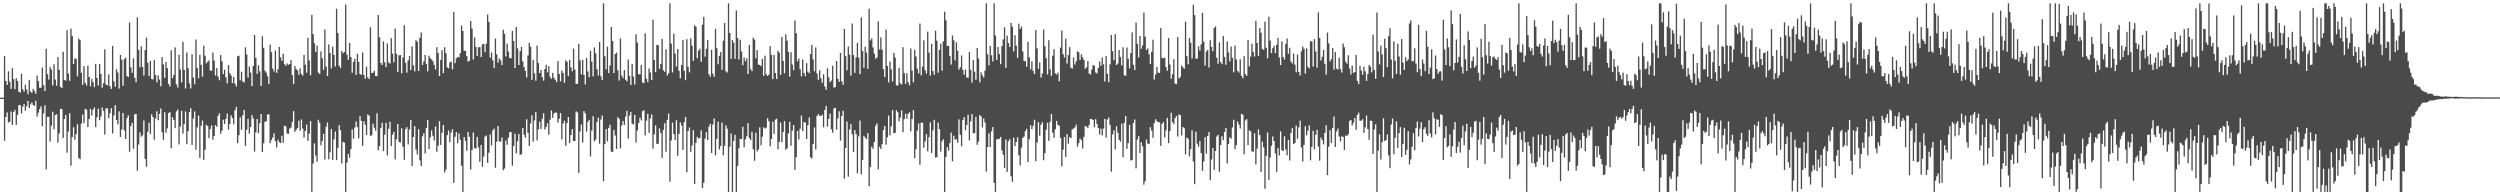 <?xml version="1.0" encoding="UTF-8"?>
<svg xmlns="http://www.w3.org/2000/svg" width="1920" height="150">
  <path d="M0 75.000h1v1.000H0zM1 75.000h1v1.000H1zM2 75.000h1v1.000H2zM3 43.118h1v64.972H3zM4 62.173h1v27.692H4zM5 65.234h1v21.064H5zM6 54.723h1v39.362H6zM7 62.761h1v30.712H7zM8 68.255h1v17.356H8zM9 52.394h1v43.593H9zM10 60.774h1v25.367H10zM11 68.510h1v15.859H11zM12 60.002h1v35.907H12zM13 62.268h1v25.968H13zM14 70.337h1v10.503H14zM15 71.046h1v9.617H15zM16 56.639h1v30.539H16zM17 68.560h1v13.413H17zM18 70.459h1v9.475H18zM19 65.038h1v20.003H19zM20 68.719h1v12.873H20zM21 72.285h1v5.270H21zM22 61.328h1v21.729H22zM23 70.276h1v9.888H23zM24 71.338h1v7.294H24zM25 68.208h1v12.388H25zM26 70.016h1v11.361H26zM27 72.015h1v5.372H27zM28 58.085h1v31.469H28zM29 62.238h1v24.360H29zM30 67.376h1v16.383H30zM31 67.389h1v14.317H31zM32 51.905h1v45.013H32zM33 65.378h1v21.774H33zM34 69.917h1v10.973H34zM35 37.464h1v92.698H35zM36 56.979h1v32.731H36zM37 61.113h1v28.574H37zM38 51.493h1v57.251H38zM39 53.397h1v43.068H39zM40 65.520h1v20.281H40zM41 49.353h1v50.035H41zM42 61.130h1v27.151H42zM43 65.847h1v21.924H43zM44 43.860h1v65.696H44zM45 53.664h1v48.738H45zM46 66.730h1v16.881H46zM47 67.700h1v16.071H47zM48 39.730h1v66.218H48zM49 61.319h1v30.054H49zM50 61.969h1v26.324H50zM51 23.176h1v94.071H51zM52 56.503h1v44.517H52zM53 61.993h1v24.957H53zM54 21.966h1v105.271H54zM55 27.545h1v77.673H55zM56 49.127h1v48.604H56zM57 44.863h1v62.403H57zM58 45.378h1v57.612H58zM59 58.637h1v36.780H59zM60 29.575h1v91.780H60zM61 30.862h1v91.473H61zM62 55.952h1v39.037H62zM63 65.125h1v22.794H63zM64 50.768h1v43.773H64zM65 63.577h1v20.030H65zM66 65.681h1v18.580H66zM67 50.483h1v47.149H67zM68 59.138h1v32.229H68zM69 66.296h1v17.346H69zM70 60.570h1v28.163H70zM71 63.094h1v21.170H71zM72 66.938h1v15.582H72zM73 49.064h1v48.560H73zM74 59.915h1v30.227H74zM75 65.694h1v17.759H75zM76 49.214h1v43.025H76zM77 56.809h1v32.597H77zM78 67.313h1v15.250H78zM79 63.899h1v21.208H79zM80 37.850h1v65.584H80zM81 64.959h1v18.205H81zM82 65.574h1v17.695H82zM83 57.200h1v33.548H83zM84 66.177h1v20.820H84zM85 68.301h1v14.734H85zM86 35.215h1v67.331H86zM87 62.389h1v26.230H87zM88 66.599h1v14.121H88zM89 53.125h1v38.973H89zM90 55.709h1v39.820H90zM91 68.062h1v17.512H91zM92 42.194h1v62.949H92zM93 45.820h1v53.622H93zM94 65.900h1v20.829H94zM95 45.421h1v54.790H95zM96 44.327h1v62.367H96zM97 58.440h1v32.362H97zM98 59.204h1v29.374H98zM99 17.242h1v99.365H99zM100 51.676h1v45.098H100zM101 55.924h1v38.411H101zM102 44.810h1v69.446H102zM103 59.743h1v28.013H103zM104 63.141h1v24.379H104zM105 13.283h1v117.848H105zM106 38.374h1v72.675H106zM107 51.679h1v49.948H107zM108 35.533h1v69.439H108zM109 51.382h1v52.581H109zM110 57.974h1v34.523H110zM111 38.511h1v83.507H111zM112 28.895h1v99.219H112zM113 48.256h1v52.913H113zM114 58.484h1v35.764H114zM115 46.763h1v56.142H115zM116 60.616h1v27.199H116zM117 61.050h1v28.846H117zM118 46.251h1v61.017H118zM119 57.613h1v33.437H119zM120 63.217h1v22.251H120zM121 57.975h1v34.389H121zM122 61.069h1v26.489H122zM123 66.246h1v17.111H123zM124 43.887h1v57.712H124zM125 49.473h1v57.959H125zM126 59.773h1v26.461H126zM127 47.573h1v54.357H127zM128 52.334h1v46.238H128zM129 64.481h1v22.379H129zM130 66.463h1v19.669H130zM131 38.729h1v75.115H131zM132 60.048h1v29.990H132zM133 57.575h1v34.516H133zM134 36.417h1v62.028H134zM135 64.754h1v20.774H135zM136 67.206h1v16.980H136zM137 42.080h1v68.815H137zM138 53.463h1v43.709H138zM139 63.262h1v21.849H139zM140 32.148h1v70.482H140zM141 53.739h1v41.529H141zM142 67.966h1v17.579H142zM143 40.281h1v70.429H143zM144 52.416h1v48.277H144zM145 64.060h1v22.095H145zM146 67.875h1v15.244H146zM147 41.684h1v69.631H147zM148 59.569h1v31.448H148zM149 64.717h1v20.852H149zM150 30.362h1v84.619H150zM151 52.166h1v45.693H151zM152 60.170h1v28.589H152zM153 42.100h1v79.151H153zM154 49.800h1v46.743H154zM155 58.831h1v33.719H155zM156 35.056h1v87.706H156zM157 42.733h1v72.244H157zM158 48.761h1v47.058H158zM159 47.406h1v49.374H159zM160 46.400h1v59.716H160zM161 54.102h1v45.020H161zM162 54.297h1v41.994H162zM163 40.377h1v66.944H163zM164 46.484h1v58.001H164zM165 58.013h1v38.062H165zM166 52.325h1v45.099H166zM167 58.801h1v30.164H167zM168 61.649h1v25.336H168zM169 42.277h1v60.500H169zM170 47.131h1v53.161H170zM171 56.934h1v35.013H171zM172 53.511h1v41.839H172zM173 59.350h1v31.993H173zM174 64.074h1v23.118H174zM175 49.988h1v49.580H175zM176 56.091h1v39.216H176zM177 57.956h1v30.593H177zM178 63.782h1v26.918H178zM179 59.009h1v36.468H179zM180 64.324h1v20.339H180zM181 66.385h1v15.765H181zM182 43.261h1v66.707H182zM183 42.775h1v61.129H183zM184 61.678h1v28.464H184zM185 55.083h1v44.598H185zM186 62.636h1v25.902H186zM187 63.337h1v21.033H187zM188 36.353h1v75.677H188zM189 41.770h1v57.917H189zM190 59.618h1v31.621H190zM191 51.126h1v51.436H191zM192 55.659h1v41.873H192zM193 66.137h1v22.193H193zM194 50.672h1v40.199H194zM195 26.781h1v89.650H195zM196 44.344h1v57.385H196zM197 56.774h1v34.630H197zM198 50.191h1v52.181H198zM199 54.839h1v39.822H199zM200 66.070h1v21.497H200zM201 27.799h1v88.951H201zM202 36.647h1v73.433H202zM203 54.331h1v39.236H203zM204 55.744h1v37.353H204zM205 58.607h1v29.345H205zM206 64.554h1v23.156H206zM207 34.231h1v75.770H207zM208 40.113h1v67.455H208zM209 52.700h1v52.861H209zM210 55.012h1v47.386H210zM211 38.811h1v69.731H211zM212 55.896h1v57.291H212zM213 53.221h1v54.094H213zM214 36.000h1v73.187H214zM215 44.022h1v65.928H215zM216 46.715h1v57.532H216zM217 41.387h1v68.227H217zM218 49.302h1v47.218H218zM219 50.570h1v46.462H219zM220 48.696h1v53.798H220zM221 49.776h1v53.010H221zM222 49.217h1v49.525H222zM223 46.127h1v51.886H223zM224 57.770h1v35.854H224zM225 64.427h1v20.989H225zM226 50.750h1v50.519H226zM227 53.080h1v46.680H227zM228 54.050h1v44.229H228zM229 57.475h1v35.251H229zM230 52.458h1v47.854H230zM231 56.846h1v34.948H231zM232 58.162h1v40.592H232zM233 42.176h1v63.443H233zM234 49.700h1v50.817H234zM235 55.880h1v39.828H235zM236 29.044h1v79.209H236zM237 46.425h1v56.257H237zM238 57.786h1v35.176H238zM239 11.483h1v135.938H239zM240 26.217h1v99.379H240zM241 33.162h1v76.895H241zM242 39.960h1v79.417H242zM243 34.985h1v89.248H243zM244 55.742h1v36.279H244zM245 56.774h1v37.432H245zM246 39.456h1v72.139H246zM247 44.757h1v63.464H247zM248 53.605h1v49.167H248zM249 22.623h1v99.949H249zM250 51.171h1v46.156H250zM251 58.377h1v35.663H251zM252 34.145h1v88.201H252zM253 40.749h1v76.246H253zM254 52.591h1v46.427H254zM255 35.840h1v86.939H255zM256 42.137h1v64.931H256zM257 51.059h1v49.951H257zM258 6.708h1v116.294H258zM259 25.300h1v88.267H259zM260 50.443h1v45.654H260zM261 52.272h1v47.796H261zM262 39.134h1v86.473H262zM263 40.925h1v68.030H263zM264 39.944h1v69.634H264zM265 3.468h1v143.953H265zM266 41.930h1v82.904H266zM267 45.938h1v72.211H267zM268 33.025h1v88.043H268zM269 43.808h1v70.742H269zM270 55.847h1v43.537H270zM271 47.605h1v58.880H271zM272 45.204h1v52.728H272zM273 57.497h1v35.858H273zM274 41.283h1v56.351H274zM275 47.623h1v58.608H275zM276 56.924h1v32.282H276zM277 57.398h1v35.416H277zM278 40.214h1v71.755H278zM279 57.582h1v35.435H279zM280 60.460h1v35.326H280zM281 51.220h1v52.465H281zM282 59.465h1v28.405H282zM283 60.706h1v28.177H283zM284 20.918h1v83.304H284zM285 56.056h1v47.932H285zM286 55.788h1v39.140H286zM287 54.342h1v43.763H287zM288 58.384h1v41.972H288zM289 58.507h1v28.549H289zM290 11.501h1v103.903H290zM291 28.576h1v83.696H291zM292 48.350h1v49.897H292zM293 49.908h1v44.418H293zM294 31.813h1v84.281H294zM295 47.767h1v55.685H295zM296 51.515h1v42.847H296zM297 33.343h1v86.024H297zM298 47.956h1v50.910H298zM299 48.815h1v44.670H299zM300 29.359h1v82.791H300zM301 41.193h1v62.266H301zM302 47.845h1v53.481H302zM303 21.865h1v100.613H303zM304 41.308h1v65.690H304zM305 55.399h1v39.838H305zM306 42.510h1v66.503H306zM307 42.275h1v67.130H307zM308 56.324h1v42.176H308zM309 44.157h1v68.560H309zM310 19.411h1v103.295H310zM311 48.181h1v50.921H311zM312 55.756h1v41.947H312zM313 46.374h1v64.527H313zM314 42.895h1v56.560H314zM315 53.810h1v38.336H315zM316 35.561h1v91.931H316zM317 50.213h1v55.022H317zM318 54.849h1v41.955H318zM319 30.874h1v83.946H319zM320 32.048h1v86.556H320zM321 54.520h1v44.667H321zM322 28.988h1v94.175H322zM323 25.004h1v102.509H323zM324 49.882h1v54.841H324zM325 47.243h1v55.058H325zM326 42.237h1v75.626H326zM327 49.190h1v48.991H327zM328 54.778h1v37.284H328zM329 42.774h1v71.690H329zM330 44.742h1v60.718H330zM331 45.647h1v54.440H331zM332 47.053h1v57.224H332zM333 49.872h1v58.062H333zM334 53.348h1v43.739H334zM335 36.248h1v80.285H335zM336 40.631h1v71.298H336zM337 58.404h1v34.609H337zM338 45.989h1v65.314H338zM339 38.537h1v63.436H339zM340 56.153h1v39.827H340zM341 36.267h1v96.133H341zM342 40.842h1v89.425H342zM343 51.775h1v52.028H343zM344 52.428h1v47.766H344zM345 47.914h1v61.418H345zM346 47.298h1v54.509H346zM347 53.255h1v45.948H347zM348 9.099h1v131.319H348zM349 48.552h1v56.477H349zM350 44.792h1v56.612H350zM351 43.703h1v66.362H351zM352 44.074h1v58.374H352zM353 40.839h1v66.491H353zM354 19.722h1v107.493H354zM355 23.796h1v123.625H355zM356 39.026h1v66.263H356zM357 39.091h1v69.053H357zM358 43.128h1v72.645H358zM359 47.323h1v53.967H359zM360 46.709h1v58.278H360zM361 16.105h1v114.076H361zM362 21.943h1v93.305H362zM363 45.713h1v56.030H363zM364 28.766h1v84.961H364zM365 36.042h1v78.019H365zM366 42.966h1v62.150H366zM367 36.362h1v76.885H367zM368 36.173h1v88.077H368zM369 43.845h1v67.480H369zM370 34.172h1v93.885H370zM371 33.709h1v86.584H371zM372 40.133h1v64.765H372zM373 33.481h1v70.528H373zM374 11.126h1v113.949H374zM375 16.841h1v100.442H375zM376 44.247h1v58.972H376zM377 40.270h1v71.448H377zM378 46.349h1v53.849H378zM379 52.305h1v46.402H379zM380 29.708h1v99.123H380zM381 41.748h1v67.035H381zM382 48.060h1v48.756H382zM383 44.862h1v63.763H383zM384 46.272h1v62.407H384zM385 49.954h1v55.617H385zM386 22.774h1v107.945H386zM387 25.883h1v103.559H387zM388 43.338h1v64.607H388zM389 33.524h1v77.609H389zM390 39.649h1v66.006H390zM391 44.608h1v56.878H391zM392 44.735h1v56.778H392zM393 23.757h1v103.485H393zM394 31.501h1v80.628H394zM395 52.209h1v50.437H395zM396 20.670h1v97.049H396zM397 37.135h1v71.453H397zM398 49.917h1v52.993H398zM399 39.338h1v79.612H399zM400 36.020h1v82.429H400zM401 47.213h1v51.110H401zM402 51.565h1v51.844H402zM403 54.453h1v51.296H403zM404 59.472h1v32.130H404zM405 42.596h1v59.450H405zM406 32.879h1v79.267H406zM407 35.905h1v58.912H407zM408 61.329h1v27.222H408zM409 46.041h1v62.766H409zM410 56.338h1v36.166H410zM411 61.906h1v24.138H411zM412 34.989h1v72.853H412zM413 48.410h1v50.979H413zM414 56.042h1v37.447H414zM415 53.836h1v45.179H415zM416 59.265h1v31.915H416zM417 61.931h1v25.060H417zM418 53.004h1v46.504H418zM419 49.788h1v47.683H419zM420 55.570h1v39.117H420zM421 50.776h1v52.637H421zM422 59.034h1v32.865H422zM423 60.584h1v24.263H423zM424 55.985h1v34.484H424zM425 59.791h1v27.380H425zM426 61.336h1v25.045H426zM427 63.052h1v23.552H427zM428 46.912h1v47.184H428zM429 56.770h1v34.367H429zM430 62.486h1v24.323H430zM431 54.186h1v52.849H431zM432 56.110h1v38.695H432zM433 63.545h1v29.137H433zM434 46.360h1v65.608H434zM435 47.462h1v46.991H435zM436 58.496h1v31.339H436zM437 45.998h1v63.752H437zM438 51.783h1v51.961H438zM439 54.759h1v44.419H439zM440 37.199h1v71.172H440zM441 53.375h1v54.913H441zM442 64.423h1v21.186H442zM443 64.346h1v22.061H443zM444 33.697h1v99.125H444zM445 46.390h1v54.576H445zM446 57.100h1v38.549H446zM447 46.011h1v63.492H447zM448 57.536h1v27.823H448zM449 64.855h1v22.254H449zM450 44.604h1v56.542H450zM451 54.884h1v38.655H451zM452 59.337h1v32.784H452zM453 39.047h1v81.096H453zM454 47.274h1v52.995H454zM455 58.607h1v30.642H455zM456 36.428h1v72.044H456zM457 40.952h1v66.208H457zM458 53.160h1v40.468H458zM459 57.952h1v32.400H459zM460 32.207h1v78.212H460zM461 58.604h1v33.264H461zM462 61.544h1v27.121H462zM463 2.579h1v136.601H463zM464 43.202h1v67.559H464zM465 53.190h1v45.941H465zM466 35.889h1v72.647H466zM467 56.112h1v42.102H467zM468 50.290h1v45.447H468zM469 20.750h1v95.630H469zM470 31.553h1v85.203H470zM471 56.151h1v43.608H471zM472 41.497h1v62.576H472zM473 40.383h1v74.018H473zM474 53.978h1v36.054H474zM475 61.857h1v29.423H475zM476 29.546h1v84.384H476zM477 58.012h1v38.369H477zM478 59.931h1v33.002H478zM479 53.863h1v42.075H479zM480 61.249h1v28.356H480zM481 62.484h1v22.670H481zM482 45.646h1v60.782H482zM483 58.295h1v30.417H483zM484 65.274h1v20.695H484zM485 49.198h1v45.771H485zM486 58.844h1v36.815H486zM487 64.895h1v23.334H487zM488 26.333h1v83.161H488zM489 32.709h1v67.466H489zM490 56.987h1v37.507H490zM491 57.093h1v33.297H491zM492 49.970h1v42.488H492zM493 63.337h1v22.105H493zM494 63.851h1v20.736H494zM495 25.648h1v78.369H495zM496 60.372h1v32.283H496zM497 63.061h1v24.385H497zM498 52.634h1v49.380H498zM499 55.711h1v35.289H499zM500 61.381h1v26.510H500zM501 15.109h1v98.996H501zM502 46.092h1v57.104H502zM503 55.329h1v40.958H503zM504 34.444h1v76.176H504zM505 34.779h1v75.570H505zM506 52.880h1v45.733H506zM507 49.053h1v53.052H507zM508 29.816h1v91.439H508zM509 54.009h1v45.764H509zM510 55.113h1v39.618H510zM511 37.835h1v78.701H511zM512 57.986h1v34.052H512zM513 56.286h1v30.910H513zM514 2.579h1v136.968H514zM515 33.483h1v74.473H515zM516 55.678h1v38.506H516zM517 25.835h1v77.177H517zM518 41.130h1v66.547H518zM519 51.172h1v41.192H519zM520 37.625h1v82.056H520zM521 54.435h1v48.327H521zM522 60.138h1v33.842H522zM523 49.995h1v46.403H523zM524 30.646h1v84.470H524zM525 54.322h1v39.525H525zM526 61.581h1v28.292H526zM527 30.121h1v102.197H527zM528 51.359h1v49.283H528zM529 55.544h1v42.343H529zM530 29.463h1v87.186H530zM531 35.050h1v76.750H531zM532 46.723h1v53.263H532zM533 19.500h1v121.728H533zM534 20.525h1v89.101H534zM535 44.704h1v60.372H535zM536 38.940h1v67.531H536zM537 37.426h1v68.436H537zM538 47.390h1v52.755H538zM539 18.897h1v125.601H539zM540 12.969h1v127.427H540zM541 43.530h1v62.891H541zM542 37.424h1v64.029H542zM543 30.845h1v76.736H543zM544 57.050h1v40.228H544zM545 58.961h1v36.163H545zM546 38.205h1v79.246H546zM547 56.603h1v39.010H547zM548 58.965h1v32.068H548zM549 22.146h1v97.084H549zM550 36.993h1v69.706H550zM551 49.355h1v44.143H551zM552 42.917h1v71.897H552zM553 40.003h1v72.100H553zM554 53.623h1v40.546H554zM555 31.262h1v87.960H555zM556 17.687h1v94.252H556zM557 54.754h1v41.500H557zM558 55.681h1v43.132H558zM559 2.579h1v144.842H559zM560 25.335h1v87.332H560zM561 45.189h1v57.389H561zM562 30.647h1v116.774H562zM563 32.651h1v75.597H563zM564 45.139h1v58.416H564zM565 8.042h1v139.379H565zM566 29.167h1v98.261H566zM567 45.786h1v68.157H567zM568 30.533h1v76.049H568zM569 39.499h1v67.378H569zM570 50.132h1v47.182H570zM571 44.133h1v68.958H571zM572 46.961h1v60.137H572zM573 44.857h1v59.755H573zM574 56.843h1v37.706H574zM575 34.485h1v71.556H575zM576 52.896h1v54.720H576zM577 54.653h1v46.541H577zM578 29.009h1v85.700H578zM579 30.415h1v93.037H579zM580 44.789h1v57.128H580zM581 38.503h1v77.736H581zM582 49.584h1v65.164H582zM583 49.943h1v47.839H583zM584 50.785h1v60.808H584zM585 45.214h1v59.773H585zM586 58.291h1v39.481H586zM587 42.737h1v56.007H587zM588 57.108h1v40.883H588zM589 58.373h1v32.398H589zM590 57.320h1v35.724H590zM591 35.405h1v77.015H591zM592 42.190h1v64.558H592zM593 60.769h1v32.753H593zM594 42.220h1v60.543H594zM595 56.117h1v35.723H595zM596 60.734h1v30.464H596zM597 39.040h1v75.589H597zM598 40.442h1v68.543H598zM599 57.486h1v36.631H599zM600 28.405h1v80.841H600zM601 46.728h1v54.628H601zM602 56.268h1v36.740H602zM603 26.358h1v88.708H603zM604 31.247h1v82.638H604zM605 39.870h1v62.577H605zM606 58.830h1v34.741H606zM607 40.155h1v71.787H607zM608 49.550h1v50.866H608zM609 53.854h1v42.152H609zM610 15.698h1v114.758H610zM611 25.619h1v95.083H611zM612 47.091h1v53.459H612zM613 44.890h1v62.209H613zM614 53.146h1v45.719H614zM615 58.668h1v30.088H615zM616 45.770h1v54.908H616zM617 56.134h1v37.545H617zM618 58.541h1v35.604H618zM619 48.474h1v58.290H619zM620 55.016h1v41.132H620zM621 56.208h1v34.002H621zM622 41.487h1v79.288H622zM623 34.347h1v87.353H623zM624 45.548h1v65.053H624zM625 54.722h1v43.171H625zM626 36.477h1v78.316H626zM627 56.451h1v32.619H627zM628 61.275h1v26.335H628zM629 53.959h1v34.944H629zM630 60.226h1v28.787H630zM631 63.592h1v24.464H631zM632 57.112h1v40.700H632zM633 66.423h1v17.994H633zM634 68.964h1v12.371H634zM635 52.467h1v44.820H635zM636 59.371h1v31.926H636zM637 63.139h1v24.105H637zM638 61.903h1v37.370H638zM639 50.463h1v51.476H639zM640 67.397h1v15.897H640zM641 66.833h1v15.966H641zM642 46.904h1v52.735H642zM643 60.543h1v30.423H643zM644 62.880h1v22.591H644zM645 40.666h1v67.353H645zM646 62.468h1v26.664H646zM647 65.116h1v19.928H647zM648 22.294h1v114.932H648zM649 43.160h1v70.479H649zM650 53.956h1v39.427H650zM651 35.675h1v99.997H651zM652 41.985h1v57.463H652zM653 58.040h1v37.154H653zM654 18.091h1v85.004H654zM655 42.287h1v74.411H655zM656 55.984h1v43.919H656zM657 44.085h1v58.896H657zM658 32.943h1v100.186H658zM659 44.260h1v60.508H659zM660 56.988h1v35.614H660zM661 13.364h1v120.558H661zM662 39.172h1v83.599H662zM663 52.035h1v52.256H663zM664 35.867h1v69.817H664zM665 40.429h1v66.396H665zM666 52.818h1v49.393H666zM667 6.686h1v136.300H667zM668 31.028h1v97.268H668zM669 29.499h1v83.262H669zM670 36.448h1v77.821H670zM671 41.241h1v67.752H671zM672 45.176h1v51.416H672zM673 44.190h1v50.535H673zM674 16.487h1v113.596H674zM675 37.929h1v74.787H675zM676 28.731h1v85.670H676zM677 38.181h1v72.495H677zM678 53.086h1v46.791H678zM679 59.128h1v37.695H679zM680 22.749h1v88.345H680zM681 50.698h1v54.723H681zM682 63.290h1v25.462H682zM683 47.273h1v56.670H683zM684 53.319h1v43.703H684zM685 62.553h1v21.997H685zM686 40.628h1v61.617H686zM687 44.168h1v57.863H687zM688 65.547h1v19.037H688zM689 65.663h1v20.494H689zM690 52.070h1v41.009H690zM691 63.974h1v26.199H691zM692 64.850h1v19.887H692zM693 36.227h1v65.361H693zM694 56.159h1v35.391H694zM695 64.385h1v22.930H695zM696 56.297h1v34.817H696zM697 63.049h1v24.274H697zM698 65.447h1v20.799H698zM699 37.247h1v63.589H699zM700 54.235h1v37.159H700zM701 63.202h1v21.344H701zM702 38.198h1v83.225H702zM703 43.438h1v71.141H703zM704 52.781h1v47.456H704zM705 56.371h1v38.406H705zM706 18.061h1v108.468H706zM707 57.847h1v36.423H707zM708 51.151h1v43.111H708zM709 30.997h1v82.406H709zM710 53.913h1v54.731H710zM711 56.493h1v46.461H711zM712 24.325h1v91.914H712zM713 40.430h1v64.989H713zM714 58.122h1v35.892H714zM715 33.868h1v83.594H715zM716 54.640h1v45.479H716zM717 57.393h1v34.604H717zM718 23.564h1v97.405H718zM719 31.160h1v89.524H719zM720 55.842h1v38.242H720zM721 38.423h1v60.711H721zM722 33.543h1v82.911H722zM723 54.270h1v54.281H723zM724 31.770h1v75.202H724zM725 8.979h1v138.442H725zM726 15.592h1v104.919H726zM727 35.294h1v77.740H727zM728 35.158h1v80.515H728zM729 43.132h1v66.804H729zM730 49.606h1v52.233H730zM731 27.214h1v96.636H731zM732 30.965h1v73.306H732zM733 46.354h1v60.929H733zM734 32.475h1v74.395H734zM735 38.946h1v70.649H735zM736 53.456h1v38.228H736zM737 51.630h1v51.880H737zM738 42.663h1v69.695H738zM739 53.649h1v38.521H739zM740 57.340h1v32.643H740zM741 53.465h1v46.522H741zM742 59.513h1v36.481H742zM743 59.750h1v28.334H743zM744 39.929h1v67.912H744zM745 53.675h1v39.602H745zM746 63.443h1v24.159H746zM747 46.079h1v56.349H747zM748 55.023h1v47.160H748zM749 61.306h1v28.439H749zM750 36.824h1v74.360H750zM751 44.929h1v63.856H751zM752 63.293h1v25.069H752zM753 55.521h1v33.909H753zM754 57.890h1v39.931H754zM755 59.509h1v31.483H755zM756 54.182h1v39.948H756zM757 2.579h1v129.213H757zM758 41.668h1v71.359H758zM759 50.164h1v52.295H759zM760 35.163h1v77.720H760zM761 42.426h1v58.455H761zM762 47.205h1v50.396H762zM763 2.579h1v137.794H763zM764 27.226h1v120.195H764zM765 46.089h1v60.973H765zM766 35.988h1v70.866H766zM767 41.509h1v65.038H767zM768 49.313h1v55.835H768zM769 35.364h1v80.191H769zM770 30.259h1v88.652H770zM771 20.895h1v108.112H771zM772 52.116h1v55.011H772zM773 27.394h1v104.616H773zM774 33.138h1v75.362H774zM775 36.130h1v70.784H775zM776 17.575h1v117.776H776zM777 20.461h1v119.124H777zM778 39.473h1v66.257H778zM779 27.044h1v85.187H779zM780 35.052h1v73.938H780zM781 44.459h1v61.002H781zM782 18.199h1v101.027H782zM783 22.247h1v104.883H783zM784 20.421h1v92.969H784zM785 39.531h1v66.396H785zM786 46.735h1v58.100H786zM787 47.047h1v53.559H787zM788 51.349h1v47.579H788zM789 32.009h1v92.557H789zM790 44.162h1v62.673H790zM791 53.319h1v42.820H791zM792 47.081h1v52.132H792zM793 54.513h1v42.097H793zM794 56.902h1v35.079H794zM795 23.071h1v100.708H795zM796 37.194h1v72.306H796zM797 52.949h1v40.887H797zM798 47.986h1v56.347H798zM799 59.622h1v36.167H799zM800 56.470h1v37.419H800zM801 22.680h1v100.382H801zM802 35.456h1v82.203H802zM803 44.687h1v54.952H803zM804 57.126h1v37.183H804zM805 30.874h1v77.251H805zM806 53.263h1v40.346H806zM807 58.241h1v29.322H807zM808 42.731h1v59.081H808zM809 37.729h1v68.109H809zM810 56.322h1v42.942H810zM811 57.165h1v35.718H811zM812 55.774h1v40.056H812zM813 62.397h1v34.203H813zM814 36.633h1v69.215H814zM815 23.434h1v104.300H815zM816 41.610h1v73.314H816zM817 44.128h1v61.088H817zM818 29.648h1v90.804H818zM819 48.832h1v54.108H819zM820 42.357h1v68.018H820zM821 36.203h1v69.113H821zM822 52.019h1v54.044H822zM823 52.732h1v46.661H823zM824 44.176h1v54.540H824zM825 49.546h1v48.306H825zM826 47.080h1v48.677H826zM827 39.397h1v73.224H827zM828 40.118h1v69.876H828zM829 46.048h1v60.343H829zM830 41.685h1v66.012H830zM831 44.102h1v69.973H831zM832 46.118h1v58.957H832zM833 52.758h1v43.994H833zM834 51.715h1v45.537H834zM835 46.866h1v51.602H835zM836 56.462h1v39.425H836zM837 57.217h1v34.044H837zM838 53.426h1v38.052H838zM839 50.043h1v42.073H839zM840 50.446h1v47.289H840zM841 55.664h1v35.889H841zM842 56.396h1v38.858H842zM843 52.124h1v46.198H843zM844 47.130h1v56.140H844zM845 50.583h1v48.118H845zM846 44.111h1v59.899H846zM847 49.401h1v49.363H847zM848 62.513h1v28.802H848zM849 43.091h1v62.552H849zM850 56.787h1v35.070H850zM851 63.143h1v27.070H851zM852 49.453h1v46.409H852zM853 26.762h1v105.053H853zM854 39.323h1v63.939H854zM855 46.208h1v53.934H855zM856 26.195h1v88.568H856zM857 49.939h1v47.059H857zM858 48.783h1v53.191H858zM859 38.382h1v68.995H859zM860 43.819h1v64.948H860zM861 50.200h1v44.782H861zM862 36.291h1v84.396H862zM863 57.831h1v36.425H863zM864 58.279h1v30.860H864zM865 36.438h1v77.870H865zM866 45.226h1v64.657H866zM867 52.484h1v43.395H867zM868 40.703h1v82.566H868zM869 24.892h1v97.909H869zM870 49.884h1v44.543H870zM871 53.813h1v37.998H871zM872 17.341h1v111.938H872zM873 33.681h1v73.496H873zM874 44.173h1v60.353H874zM875 27.627h1v89.931H875zM876 37.416h1v71.815H876zM877 34.984h1v77.356H877zM878 9.726h1v132.112H878zM879 28.038h1v111.142H879zM880 38.338h1v68.802H880zM881 37.105h1v73.076H881zM882 41.634h1v69.110H882zM883 49.151h1v48.550H883zM884 39.829h1v60.460H884zM885 30.485h1v75.315H885zM886 61.112h1v33.472H886zM887 57.280h1v34.323H887zM888 51.458h1v41.601H888zM889 55.805h1v38.029H889zM890 56.031h1v37.928H890zM891 21.430h1v90.586H891zM892 44.370h1v50.819H892zM893 44.751h1v48.985H893zM894 44.350h1v61.154H894zM895 51.495h1v48.641H895zM896 54.311h1v36.173H896zM897 29.247h1v80.659H897zM898 49.543h1v51.178H898zM899 60.498h1v26.095H899zM900 56.979h1v36.835H900zM901 45.486h1v49.935H901zM902 64.212h1v26.473H902zM903 64.674h1v24.368H903zM904 28.458h1v76.436H904zM905 60.291h1v27.601H905zM906 59.107h1v29.428H906zM907 50.385h1v53.576H907zM908 51.653h1v45.869H908zM909 52.780h1v45.695H909zM910 16.662h1v101.927H910zM911 43.120h1v62.564H911zM912 49.287h1v57.278H912zM913 29.132h1v90.988H913zM914 32.860h1v81.676H914zM915 44.925h1v55.159H915zM916 3.711h1v120.291H916zM917 11.666h1v129.812H917zM918 45.180h1v55.909H918zM919 44.897h1v65.540H919zM920 35.548h1v77.172H920zM921 38.800h1v69.484H921zM922 33.988h1v83.630H922zM923 9.907h1v121.344H923zM924 31.950h1v92.110H924zM925 50.367h1v55.000H925zM926 39.563h1v78.459H926zM927 38.294h1v66.161H927zM928 51.830h1v49.611H928zM929 30.817h1v107.573H929zM930 36.042h1v86.422H930zM931 39.319h1v74.416H931zM932 21.508h1v108.880H932zM933 20.271h1v95.729H933zM934 44.364h1v60.496H934zM935 48.961h1v54.643H935zM936 32.555h1v99.329H936zM937 47.690h1v63.727H937zM938 49.305h1v55.275H938zM939 27.622h1v80.019H939zM940 43.678h1v57.632H940zM941 49.726h1v48.582H941zM942 31.763h1v93.760H942zM943 40.317h1v70.300H943zM944 47.236h1v58.116H944zM945 35.694h1v70.859H945zM946 44.456h1v53.432H946zM947 55.569h1v36.410H947zM948 35.027h1v79.600H948zM949 45.746h1v65.835H949zM950 54.483h1v38.845H950zM951 55.737h1v39.966H951zM952 45.562h1v53.136H952zM953 58.282h1v29.210H953zM954 60.119h1v27.929H954zM955 43.106h1v75.372H955zM956 56.909h1v35.633H956zM957 58.259h1v33.253H957zM958 30.715h1v80.742H958zM959 50.990h1v49.105H959zM960 43.498h1v57.271H960zM961 33.611h1v82.651H961zM962 39.912h1v76.688H962zM963 43.410h1v58.950H963zM964 15.993h1v110.287H964zM965 33.036h1v81.153H965zM966 42.966h1v56.408H966zM967 21.456h1v82.336H967zM968 25.140h1v106.949H968zM969 37.505h1v71.244H969zM970 38.326h1v74.779H970zM971 16.571h1v128.415H971zM972 36.725h1v82.980H972zM973 44.810h1v56.996H973zM974 12.816h1v125.303H974zM975 31.132h1v89.877H975zM976 40.735h1v71.316H976zM977 37.029h1v67.711H977zM978 35.177h1v73.157H978zM979 40.681h1v77.226H979zM980 34.362h1v97.587H980zM981 29.122h1v84.658H981zM982 44.103h1v75.285H982zM983 49.960h1v50.956H983zM984 31.835h1v83.496H984zM985 43.768h1v72.211H985zM986 45.842h1v58.872H986zM987 33.785h1v81.061H987zM988 29.590h1v89.673H988zM989 41.320h1v66.143H989zM990 36.670h1v86.567H990zM991 47.226h1v54.886H991zM992 48.668h1v49.684H992zM993 41.118h1v69.546H993zM994 49.642h1v60.149H994zM995 55.608h1v40.845H995zM996 41.737h1v64.810H996zM997 55.280h1v42.534H997zM998 57.943h1v34.701H998zM999 39.426h1v73.713H999zM1000 35.737h1v88.396H1000zM1001 37.516h1v73.750H1001zM1002 56.515h1v40.374H1002zM1003 37.177h1v66.753H1003zM1004 51.369h1v48.959H1004zM1005 52.561h1v43.670H1005zM1006 31.683h1v91.459H1006zM1007 31.787h1v80.983H1007zM1008 51.123h1v49.334H1008zM1009 30.017h1v84.731H1009zM1010 39.528h1v64.013H1010zM1011 51.965h1v47.746H1011zM1012 9.515h1v103.063H1012zM1013 29.147h1v94.247H1013zM1014 46.447h1v59.229H1014zM1015 43.623h1v63.938H1015zM1016 38.414h1v72.518H1016zM1017 49.069h1v52.997H1017zM1018 57.285h1v38.904H1018zM1019 24.977h1v109.583H1019zM1020 33.297h1v79.354H1020zM1021 47.163h1v52.899H1021zM1022 45.441h1v64.373H1022zM1023 36.899h1v61.344H1023zM1024 53.516h1v35.945H1024zM1025 39.873h1v73.042H1025zM1026 52.614h1v48.332H1026zM1027 53.435h1v45.317H1027zM1028 44.282h1v60.565H1028zM1029 53.108h1v55.464H1029zM1030 55.680h1v48.985H1030zM1031 33.356h1v71.816H1031zM1032 36.318h1v78.903H1032zM1033 47.405h1v56.718H1033zM1034 48.933h1v55.341H1034zM1035 42.432h1v60.665H1035zM1036 52.594h1v40.308H1036zM1037 57.174h1v34.959H1037zM1038 50.428h1v45.940H1038zM1039 56.022h1v38.249H1039zM1040 55.314h1v35.324H1040zM1041 42.172h1v57.549H1041zM1042 62.173h1v26.079H1042zM1043 64.560h1v21.961H1043zM1044 50.609h1v42.078H1044zM1045 54.104h1v38.609H1045zM1046 57.406h1v34.201H1046zM1047 51.288h1v50.735H1047zM1048 54.802h1v43.013H1048zM1049 62.102h1v26.601H1049zM1050 56.805h1v42.280H1050zM1051 49.868h1v57.511H1051zM1052 51.241h1v41.436H1052zM1053 55.541h1v37.316H1053zM1054 26.623h1v91.660H1054zM1055 53.820h1v45.739H1055zM1056 60.536h1v34.913H1056zM1057 9.622h1v137.799H1057zM1058 39.505h1v76.218H1058zM1059 49.383h1v53.857H1059zM1060 34.944h1v87.586H1060zM1061 41.763h1v67.464H1061zM1062 59.108h1v31.775H1062zM1063 29.717h1v78.638H1063zM1064 37.023h1v70.542H1064zM1065 51.665h1v51.555H1065zM1066 27.871h1v91.527H1066zM1067 21.677h1v107.476H1067zM1068 45.676h1v49.929H1068zM1069 60.224h1v30.797H1069zM1070 31.844h1v86.643H1070zM1071 46.726h1v59.115H1071zM1072 56.713h1v36.413H1072zM1073 33.655h1v80.187H1073zM1074 43.367h1v58.899H1074zM1075 57.385h1v40.237H1075zM1076 30.011h1v90.638H1076zM1077 48.103h1v62.419H1077zM1078 53.596h1v44.543H1078zM1079 43.974h1v74.906H1079zM1080 46.953h1v68.110H1080zM1081 45.686h1v55.029H1081zM1082 18.012h1v108.266H1082zM1083 15.656h1v106.744H1083zM1084 47.031h1v65.707H1084zM1085 46.974h1v55.381H1085zM1086 37.124h1v78.265H1086zM1087 48.872h1v49.386H1087zM1088 55.460h1v37.856H1088zM1089 18.982h1v85.759H1089zM1090 52.984h1v45.815H1090zM1091 58.429h1v35.352H1091zM1092 45.683h1v63.362H1092zM1093 48.773h1v50.435H1093zM1094 54.660h1v43.005H1094zM1095 23.591h1v79.185H1095zM1096 35.816h1v68.524H1096zM1097 56.897h1v35.453H1097zM1098 51.894h1v50.686H1098zM1099 37.927h1v67.595H1099zM1100 60.798h1v25.486H1100zM1101 60.205h1v30.578H1101zM1102 42.605h1v60.609H1102zM1103 53.052h1v38.521H1103zM1104 56.686h1v35.292H1104zM1105 54.882h1v42.542H1105zM1106 54.739h1v33.042H1106zM1107 61.977h1v26.446H1107zM1108 15.132h1v107.801H1108zM1109 37.932h1v68.124H1109zM1110 49.974h1v47.013H1110zM1111 29.549h1v83.608H1111zM1112 36.315h1v75.720H1112zM1113 50.842h1v52.312H1113zM1114 7.996h1v112.472H1114zM1115 18.580h1v93.778H1115zM1116 53.979h1v45.490H1116zM1117 48.317h1v45.391H1117zM1118 30.319h1v87.220H1118zM1119 48.024h1v64.673H1119zM1120 43.657h1v65.187H1120zM1121 10.637h1v106.612H1121zM1122 51.376h1v54.643H1122zM1123 56.449h1v40.032H1123zM1124 34.811h1v76.679H1124zM1125 45.464h1v55.449H1125zM1126 54.551h1v40.476H1126zM1127 24.138h1v104.936H1127zM1128 30.685h1v84.405H1128zM1129 52.348h1v45.136H1129zM1130 46.792h1v58.549H1130zM1131 43.442h1v58.483H1131zM1132 51.999h1v41.454H1132zM1133 50.214h1v42.586H1133zM1134 36.434h1v86.652H1134zM1135 55.946h1v51.321H1135zM1136 61.943h1v31.721H1136zM1137 29.802h1v81.260H1137zM1138 43.891h1v62.665H1138zM1139 57.224h1v32.682H1139zM1140 18.518h1v107.596H1140zM1141 42.421h1v60.106H1141zM1142 48.857h1v57.809H1142zM1143 32.075h1v74.810H1143zM1144 43.045h1v60.258H1144zM1145 50.373h1v43.729H1145zM1146 43.990h1v65.977H1146zM1147 43.322h1v73.474H1147zM1148 45.197h1v59.669H1148zM1149 46.156h1v51.873H1149zM1150 43.924h1v56.389H1150zM1151 53.400h1v36.528H1151zM1152 59.877h1v28.410H1152zM1153 34.508h1v86.909H1153zM1154 50.064h1v45.741H1154zM1155 55.798h1v35.468H1155zM1156 40.335h1v70.704H1156zM1157 40.927h1v64.148H1157zM1158 54.344h1v38.421H1158zM1159 29.127h1v108.319H1159zM1160 38.457h1v62.636H1160zM1161 51.225h1v49.015H1161zM1162 54.938h1v48.772H1162zM1163 49.228h1v54.226H1163zM1164 58.230h1v39.326H1164zM1165 34.218h1v93.024H1165zM1166 2.579h1v123.318H1166zM1167 40.039h1v61.641H1167zM1168 40.405h1v66.961H1168zM1169 34.050h1v82.736H1169zM1170 47.742h1v53.102H1170zM1171 42.673h1v66.745H1171zM1172 12.327h1v135.094H1172zM1173 27.049h1v81.975H1173zM1174 36.312h1v75.751H1174zM1175 39.144h1v78.783H1175zM1176 37.057h1v88.173H1176zM1177 42.397h1v62.678H1177zM1178 15.516h1v110.087H1178zM1179 20.540h1v107.758H1179zM1180 35.373h1v88.868H1180zM1181 35.977h1v67.378H1181zM1182 33.584h1v87.309H1182zM1183 41.245h1v70.011H1183zM1184 43.413h1v59.624H1184zM1185 34.945h1v91.837H1185zM1186 29.565h1v86.094H1186zM1187 50.903h1v53.537H1187zM1188 35.266h1v93.026H1188zM1189 41.123h1v75.339H1189zM1190 50.105h1v53.398H1190zM1191 31.456h1v83.108H1191zM1192 15.835h1v108.643H1192zM1193 33.114h1v74.349H1193zM1194 30.495h1v85.428H1194zM1195 32.432h1v79.649H1195zM1196 39.697h1v67.116H1196zM1197 31.183h1v82.169H1197zM1198 22.185h1v116.913H1198zM1199 34.797h1v82.544H1199zM1200 39.071h1v65.387H1200zM1201 34.290h1v86.661H1201zM1202 50.134h1v53.159H1202zM1203 52.167h1v49.975H1203zM1204 11.346h1v119.848H1204zM1205 28.657h1v95.654H1205zM1206 46.080h1v55.652H1206zM1207 32.422h1v76.708H1207zM1208 46.234h1v57.866H1208zM1209 46.119h1v59.935H1209zM1210 2.579h1v128.518H1210zM1211 26.624h1v100.645H1211zM1212 43.963h1v71.493H1212zM1213 20.561h1v86.863H1213zM1214 23.031h1v90.735H1214zM1215 43.256h1v58.787H1215zM1216 54.726h1v49.779H1216zM1217 36.456h1v79.630H1217zM1218 36.607h1v69.302H1218zM1219 54.355h1v45.084H1219zM1220 49.854h1v54.236H1220zM1221 47.608h1v52.337H1221zM1222 57.720h1v39.784H1222zM1223 35.404h1v92.237H1223zM1224 17.210h1v111.000H1224zM1225 35.902h1v76.226H1225zM1226 28.686h1v92.266H1226zM1227 28.066h1v84.170H1227zM1228 37.394h1v81.455H1228zM1229 26.230h1v95.812H1229zM1230 28.125h1v98.125H1230zM1231 13.927h1v120.539H1231zM1232 32.256h1v101.652H1232zM1233 31.629h1v95.356H1233zM1234 48.368h1v56.183H1234zM1235 51.958h1v45.176H1235zM1236 37.395h1v91.083H1236zM1237 39.116h1v72.369H1237zM1238 55.295h1v44.923H1238zM1239 45.298h1v53.825H1239zM1240 51.351h1v43.546H1240zM1241 62.093h1v27.155H1241zM1242 50.402h1v41.903H1242zM1243 55.408h1v35.001H1243zM1244 57.753h1v32.041H1244zM1245 61.001h1v30.160H1245zM1246 55.781h1v34.200H1246zM1247 65.448h1v18.973H1247zM1248 65.854h1v26.945H1248zM1249 57.003h1v31.693H1249zM1250 62.227h1v23.886H1250zM1251 65.451h1v18.212H1251zM1252 62.003h1v25.012H1252zM1253 65.887h1v17.741H1253zM1254 68.266h1v12.951H1254zM1255 56.615h1v37.901H1255zM1256 57.749h1v36.116H1256zM1257 61.639h1v25.988H1257zM1258 43.403h1v68.798H1258zM1259 53.437h1v42.467H1259zM1260 67.266h1v16.627H1260zM1261 32.693h1v96.271H1261zM1262 43.194h1v88.332H1262zM1263 53.239h1v43.248H1263zM1264 52.534h1v51.482H1264zM1265 47.162h1v63.488H1265zM1266 57.322h1v40.649H1266zM1267 50.401h1v43.776H1267zM1268 18.729h1v89.907H1268zM1269 40.597h1v62.773H1269zM1270 58.238h1v38.409H1270zM1271 31.144h1v83.613H1271zM1272 34.973h1v88.231H1272zM1273 44.526h1v61.458H1273zM1274 2.579h1v144.842H1274zM1275 2.579h1v133.751H1275zM1276 17.215h1v101.570H1276zM1277 9.449h1v113.468H1277zM1278 36.036h1v82.457H1278zM1279 42.794h1v75.838H1279zM1280 20.509h1v126.912H1280zM1281 8.749h1v138.671H1281zM1282 21.591h1v114.011H1282zM1283 34.122h1v103.452H1283zM1284 23.150h1v108.659H1284zM1285 25.657h1v84.194H1285zM1286 44.165h1v63.603H1286zM1287 2.870h1v143.723H1287zM1288 33.768h1v101.784H1288zM1289 37.525h1v82.497H1289zM1290 27.410h1v86.560H1290zM1291 49.821h1v61.296H1291zM1292 52.712h1v39.626H1292zM1293 14.448h1v91.532H1293zM1294 39.220h1v65.757H1294zM1295 58.777h1v35.920H1295zM1296 52.378h1v46.535H1296zM1297 57.260h1v36.801H1297zM1298 61.162h1v25.539H1298zM1299 63.542h1v23.528H1299zM1300 41.384h1v59.621H1300zM1301 56.394h1v28.492H1301zM1302 65.339h1v20.442H1302zM1303 48.322h1v49.166H1303zM1304 60.246h1v34.087H1304zM1305 63.197h1v23.537H1305zM1306 16.898h1v109.314H1306zM1307 36.643h1v73.849H1307zM1308 53.297h1v47.202H1308zM1309 53.177h1v48.852H1309zM1310 41.636h1v59.533H1310zM1311 58.920h1v31.359H1311zM1312 34.756h1v69.631H1312zM1313 39.788h1v56.088H1313zM1314 60.622h1v31.988H1314zM1315 47.711h1v44.286H1315zM1316 38.308h1v67.625H1316zM1317 55.520h1v41.160H1317zM1318 62.199h1v31.779H1318zM1319 18.873h1v98.984H1319zM1320 50.711h1v48.668H1320zM1321 60.207h1v32.391H1321zM1322 35.428h1v78.753H1322zM1323 36.038h1v67.779H1323zM1324 49.022h1v49.789H1324zM1325 3.450h1v119.840H1325zM1326 34.960h1v76.009H1326zM1327 54.730h1v38.505H1327zM1328 35.122h1v80.876H1328zM1329 35.222h1v72.642H1329zM1330 47.878h1v55.628H1330zM1331 37.944h1v72.215H1331zM1332 19.149h1v128.272H1332zM1333 20.831h1v99.788H1333zM1334 26.165h1v96.336H1334zM1335 17.743h1v98.594H1335zM1336 24.929h1v82.465H1336zM1337 41.031h1v60.956H1337zM1338 19.657h1v107.235H1338zM1339 28.886h1v93.219H1339zM1340 43.673h1v70.984H1340zM1341 31.621h1v77.143H1341zM1342 43.823h1v69.257H1342zM1343 51.205h1v48.515H1343zM1344 30.867h1v98.500H1344zM1345 21.909h1v103.155H1345zM1346 49.660h1v56.050H1346zM1347 52.614h1v43.227H1347zM1348 36.078h1v80.537H1348zM1349 47.426h1v49.324H1349zM1350 51.537h1v41.742H1350zM1351 37.389h1v76.565H1351zM1352 45.314h1v56.952H1352zM1353 50.036h1v50.645H1353zM1354 40.793h1v61.667H1354zM1355 40.304h1v64.378H1355zM1356 59.377h1v30.440H1356zM1357 39.233h1v72.452H1357zM1358 54.226h1v56.342H1358zM1359 53.016h1v40.755H1359zM1360 22.369h1v87.733H1360zM1361 43.186h1v56.656H1361zM1362 60.976h1v26.341H1362zM1363 56.224h1v40.151H1363zM1364 38.326h1v81.009H1364zM1365 59.959h1v32.750H1365zM1366 57.852h1v35.824H1366zM1367 28.575h1v86.387H1367zM1368 42.903h1v54.192H1368zM1369 55.447h1v39.421H1369zM1370 17.165h1v113.398H1370zM1371 27.228h1v83.411H1371zM1372 44.936h1v59.857H1372zM1373 19.798h1v104.871H1373zM1374 28.196h1v100.607H1374zM1375 46.930h1v54.505H1375zM1376 22.160h1v124.675H1376zM1377 20.246h1v118.328H1377zM1378 40.633h1v66.626H1378zM1379 26.254h1v86.817H1379zM1380 14.366h1v133.055H1380zM1381 30.052h1v83.756H1381zM1382 31.010h1v82.615H1382zM1383 11.751h1v133.386H1383zM1384 28.028h1v102.482H1384zM1385 32.728h1v76.456H1385zM1386 16.558h1v112.599H1386zM1387 19.881h1v97.869H1387zM1388 41.303h1v59.896H1388zM1389 20.719h1v115.028H1389zM1390 2.627h1v139.164H1390zM1391 30.582h1v101.218H1391zM1392 31.106h1v95.706H1392zM1393 21.269h1v109.123H1393zM1394 38.914h1v76.266H1394zM1395 34.092h1v97.296H1395zM1396 22.723h1v99.739H1396zM1397 27.360h1v101.235H1397zM1398 40.327h1v78.712H1398zM1399 29.565h1v114.344H1399zM1400 39.254h1v75.042H1400zM1401 43.523h1v68.816H1401zM1402 30.206h1v97.273H1402zM1403 46.693h1v69.443H1403zM1404 52.124h1v51.933H1404zM1405 40.631h1v67.945H1405zM1406 50.440h1v49.392H1406zM1407 49.668h1v47.794H1407zM1408 38.858h1v85.122H1408zM1409 16.034h1v120.667H1409zM1410 29.566h1v90.047H1410zM1411 45.941h1v69.203H1411zM1412 41.920h1v85.617H1412zM1413 52.393h1v48.548H1413zM1414 51.744h1v47.953H1414zM1415 32.602h1v80.321H1415zM1416 33.932h1v77.707H1416zM1417 58.073h1v43.384H1417zM1418 31.764h1v80.236H1418zM1419 47.812h1v51.912H1419zM1420 60.306h1v31.826H1420zM1421 2.579h1v120.902H1421zM1422 12.667h1v121.500H1422zM1423 44.388h1v55.726H1423zM1424 36.883h1v81.909H1424zM1425 31.876h1v68.845H1425zM1426 49.489h1v48.210H1426zM1427 18.553h1v94.966H1427zM1428 16.803h1v112.558H1428zM1429 17.372h1v100.957H1429zM1430 45.112h1v64.421H1430zM1431 38.023h1v75.639H1431zM1432 45.247h1v56.447H1432zM1433 56.445h1v34.886H1433zM1434 42.157h1v77.212H1434zM1435 37.721h1v67.200H1435zM1436 52.457h1v40.790H1436zM1437 50.439h1v54.085H1437zM1438 53.480h1v35.847H1438zM1439 55.744h1v37.045H1439zM1440 28.715h1v85.267H1440zM1441 35.112h1v82.645H1441zM1442 39.162h1v70.149H1442zM1443 47.505h1v64.535H1443zM1444 50.602h1v53.809H1444zM1445 58.509h1v30.493H1445zM1446 58.589h1v33.387H1446zM1447 56.143h1v38.262H1447zM1448 62.206h1v28.118H1448zM1449 64.430h1v23.177H1449zM1450 56.884h1v37.382H1450zM1451 64.361h1v19.642H1451zM1452 66.428h1v18.657H1452zM1453 43.658h1v53.333H1453zM1454 53.652h1v42.943H1454zM1455 59.230h1v29.689H1455zM1456 46.359h1v52.693H1456zM1457 57.352h1v32.146H1457zM1458 63.513h1v22.736H1458zM1459 51.406h1v46.064H1459zM1460 54.646h1v38.251H1460zM1461 58.669h1v32.003H1461zM1462 59.651h1v32.878H1462zM1463 35.185h1v77.908H1463zM1464 58.640h1v30.055H1464zM1465 64.579h1v24.322H1465zM1466 23.991h1v110.593H1466zM1467 48.641h1v51.964H1467zM1468 52.696h1v46.094H1468zM1469 25.883h1v97.754H1469zM1470 48.148h1v61.173H1470zM1471 50.840h1v43.751H1471zM1472 13.309h1v111.266H1472zM1473 33.188h1v90.847H1473zM1474 37.072h1v72.104H1474zM1475 20.840h1v113.302H1475zM1476 30.190h1v91.710H1476zM1477 31.581h1v70.820H1477zM1478 33.699h1v78.052H1478zM1479 2.579h1v131.836H1479zM1480 21.675h1v108.700H1480zM1481 39.849h1v76.686H1481zM1482 27.572h1v92.928H1482zM1483 39.477h1v73.985H1483zM1484 40.511h1v68.436H1484zM1485 2.579h1v144.842H1485zM1486 10.253h1v128.498H1486zM1487 25.616h1v109.825H1487zM1488 11.920h1v121.350H1488zM1489 36.896h1v103.941H1489zM1490 42.134h1v65.434H1490zM1491 36.110h1v104.215H1491zM1492 24.356h1v98.894H1492zM1493 37.149h1v74.448H1493zM1494 29.745h1v85.331H1494zM1495 24.391h1v92.819H1495zM1496 43.271h1v60.134H1496zM1497 50.624h1v46.281H1497zM1498 22.527h1v99.860H1498zM1499 48.665h1v45.069H1499zM1500 55.949h1v39.103H1500zM1501 49.689h1v54.999H1501zM1502 53.905h1v40.824H1502zM1503 56.059h1v36.960H1503zM1504 33.870h1v70.006H1504zM1505 50.427h1v47.936H1505zM1506 62.120h1v25.195H1506zM1507 58.582h1v35.441H1507zM1508 51.401h1v44.476H1508zM1509 61.145h1v27.721H1509zM1510 23.376h1v85.912H1510zM1511 32.196h1v81.162H1511zM1512 53.642h1v40.320H1512zM1513 62.717h1v25.956H1513zM1514 53.960h1v41.103H1514zM1515 64.251h1v23.627H1515zM1516 65.838h1v20.208H1516zM1517 37.519h1v65.810H1517zM1518 57.577h1v32.992H1518zM1519 61.498h1v25.849H1519zM1520 29.008h1v86.598H1520zM1521 35.100h1v76.566H1521zM1522 52.353h1v43.404H1522zM1523 27.735h1v99.321H1523zM1524 36.513h1v68.790H1524zM1525 51.484h1v39.717H1525zM1526 39.952h1v86.134H1526zM1527 37.795h1v75.794H1527zM1528 53.249h1v41.708H1528zM1529 48.713h1v47.160H1529zM1530 9.734h1v110.667H1530zM1531 50.905h1v45.436H1531zM1532 51.512h1v47.549H1532zM1533 39.127h1v68.541H1533zM1534 51.061h1v50.809H1534zM1535 56.173h1v35.000H1535zM1536 8.175h1v135.480H1536zM1537 27.842h1v101.860H1537zM1538 38.660h1v86.624H1538zM1539 31.331h1v84.730H1539zM1540 13.487h1v113.942H1540zM1541 39.735h1v63.054H1541zM1542 2.579h1v132.206H1542zM1543 9.084h1v134.725H1543zM1544 17.428h1v105.384H1544zM1545 44.842h1v73.800H1545zM1546 22.232h1v103.661H1546zM1547 45.628h1v63.218H1547zM1548 45.688h1v57.586H1548zM1549 30.105h1v95.037H1549zM1550 47.206h1v64.418H1550zM1551 43.881h1v64.031H1551zM1552 39.187h1v67.696H1552zM1553 41.571h1v60.505H1553zM1554 48.504h1v47.042H1554zM1555 43.807h1v73.591H1555zM1556 40.573h1v60.436H1556zM1557 54.080h1v39.143H1557zM1558 58.534h1v38.074H1558zM1559 48.890h1v48.685H1559zM1560 58.704h1v30.669H1560zM1561 44.993h1v58.706H1561zM1562 35.659h1v78.777H1562zM1563 62.891h1v27.460H1563zM1564 61.712h1v30.357H1564zM1565 35.245h1v71.769H1565zM1566 59.007h1v28.120H1566zM1567 62.893h1v27.368H1567zM1568 14.742h1v122.105H1568zM1569 33.165h1v74.792H1569zM1570 50.841h1v44.176H1570zM1571 46.229h1v58.069H1571zM1572 34.710h1v71.459H1572zM1573 51.578h1v48.907H1573zM1574 2.579h1v133.330H1574zM1575 27.701h1v101.023H1575zM1576 27.767h1v89.355H1576zM1577 32.106h1v110.690H1577zM1578 2.579h1v125.345H1578zM1579 28.355h1v89.548H1579zM1580 24.708h1v92.075H1580zM1581 2.988h1v144.432H1581zM1582 18.196h1v109.187H1582zM1583 39.424h1v69.652H1583zM1584 42.754h1v69.351H1584zM1585 38.545h1v64.267H1585zM1586 31.357h1v80.174H1586zM1587 12.303h1v119.802H1587zM1588 4.531h1v132.139H1588zM1589 19.526h1v125.988H1589zM1590 11.473h1v118.484H1590zM1591 19.558h1v114.320H1591zM1592 9.493h1v113.414H1592zM1593 26.234h1v91.857H1593zM1594 10.991h1v136.430H1594zM1595 19.831h1v125.428H1595zM1596 31.617h1v90.269H1596zM1597 28.411h1v96.957H1597zM1598 31.051h1v86.790H1598zM1599 43.723h1v62.708H1599zM1600 9.600h1v115.869H1600zM1601 15.761h1v114.161H1601zM1602 43.201h1v69.130H1602zM1603 45.104h1v65.487H1603zM1604 46.280h1v59.073H1604zM1605 42.092h1v59.871H1605zM1606 28.294h1v96.303H1606zM1607 33.617h1v89.421H1607zM1608 44.725h1v64.916H1608zM1609 55.492h1v49.806H1609zM1610 46.625h1v59.914H1610zM1611 50.019h1v52.934H1611zM1612 53.540h1v48.840H1612zM1613 18.123h1v126.739H1613zM1614 33.628h1v76.882H1614zM1615 45.594h1v54.598H1615zM1616 41.679h1v70.972H1616zM1617 51.619h1v43.229H1617zM1618 51.877h1v41.598H1618zM1619 24.722h1v99.415H1619zM1620 35.985h1v82.492H1620zM1621 52.057h1v51.987H1621zM1622 37.465h1v80.048H1622zM1623 45.038h1v54.230H1623zM1624 54.645h1v36.900H1624zM1625 49.878h1v61.342H1625zM1626 22.788h1v100.683H1626zM1627 19.079h1v94.280H1627zM1628 46.004h1v60.912H1628zM1629 34.977h1v69.292H1629zM1630 43.864h1v58.068H1630zM1631 38.881h1v62.208H1631zM1632 36.083h1v78.788H1632zM1633 24.434h1v101.025H1633zM1634 42.358h1v66.464H1634zM1635 16.737h1v96.581H1635zM1636 40.097h1v69.379H1636zM1637 55.310h1v47.428H1637zM1638 22.597h1v116.253H1638zM1639 17.712h1v107.061H1639zM1640 32.958h1v87.911H1640zM1641 37.566h1v81.940H1641zM1642 34.025h1v89.968H1642zM1643 53.528h1v62.201H1643zM1644 38.902h1v73.692H1644zM1645 26.914h1v96.894H1645zM1646 37.971h1v88.544H1646zM1647 44.848h1v74.989H1647zM1648 23.634h1v94.937H1648zM1649 43.256h1v60.360H1649zM1650 49.581h1v53.725H1650zM1651 41.436h1v68.099H1651zM1652 49.704h1v49.013H1652zM1653 53.769h1v38.594H1653zM1654 48.333h1v55.140H1654zM1655 44.211h1v61.070H1655zM1656 53.019h1v43.914H1656zM1657 40.238h1v56.303H1657zM1658 51.318h1v51.304H1658zM1659 46.259h1v59.550H1659zM1660 50.540h1v48.204H1660zM1661 38.275h1v73.193H1661zM1662 44.347h1v57.235H1662zM1663 36.942h1v63.229H1663zM1664 34.569h1v81.908H1664zM1665 42.291h1v68.643H1665zM1666 48.436h1v52.740H1666zM1667 29.476h1v79.310H1667zM1668 51.287h1v58.879H1668zM1669 51.365h1v47.216H1669zM1670 24.597h1v122.824H1670zM1671 30.560h1v99.542H1671zM1672 35.894h1v80.293H1672zM1673 33.989h1v92.449H1673zM1674 27.327h1v82.183H1674zM1675 43.548h1v66.729H1675zM1676 40.778h1v70.813H1676zM1677 22.341h1v97.857H1677zM1678 40.297h1v67.314H1678zM1679 39.660h1v66.192H1679zM1680 21.563h1v103.835H1680zM1681 28.427h1v86.276H1681zM1682 51.075h1v48.206H1682zM1683 30.100h1v100.857H1683zM1684 43.691h1v64.253H1684zM1685 44.417h1v60.161H1685zM1686 6.501h1v130.507H1686zM1687 43.308h1v66.448H1687zM1688 51.771h1v44.105H1688zM1689 2.579h1v144.842H1689zM1690 8.520h1v132.759H1690zM1691 39.005h1v70.319H1691zM1692 22.112h1v81.705H1692zM1693 22.319h1v104.350H1693zM1694 32.794h1v93.053H1694zM1695 34.552h1v71.274H1695zM1696 2.579h1v138.729H1696zM1697 27.974h1v108.273H1697zM1698 35.561h1v83.442H1698zM1699 32.941h1v87.502H1699zM1700 41.521h1v62.167H1700zM1701 46.530h1v57.394H1701zM1702 11.828h1v106.675H1702zM1703 36.209h1v75.493H1703zM1704 55.435h1v44.181H1704zM1705 48.411h1v49.818H1705zM1706 46.232h1v55.276H1706zM1707 57.682h1v39.034H1707zM1708 49.870h1v47.459H1708zM1709 43.966h1v65.324H1709zM1710 57.316h1v35.600H1710zM1711 51.129h1v45.553H1711zM1712 42.487h1v63.756H1712zM1713 48.805h1v52.930H1713zM1714 42.449h1v68.108H1714zM1715 11.826h1v115.332H1715zM1716 46.485h1v71.254H1716zM1717 50.173h1v61.527H1717zM1718 48.826h1v54.297H1718zM1719 46.273h1v55.545H1719zM1720 56.460h1v34.084H1720zM1721 4.119h1v110.020H1721zM1722 35.510h1v78.784H1722zM1723 48.047h1v49.262H1723zM1724 34.599h1v81.214H1724zM1725 32.276h1v81.129H1725zM1726 46.421h1v61.342H1726zM1727 46.096h1v67.696H1727zM1728 25.848h1v101.496H1728zM1729 49.106h1v57.358H1729zM1730 43.320h1v61.115H1730zM1731 31.169h1v90.009H1731zM1732 34.462h1v87.174H1732zM1733 43.401h1v68.205H1733zM1734 2.579h1v120.232H1734zM1735 32.549h1v84.666H1735zM1736 44.341h1v64.688H1736zM1737 34.064h1v85.084H1737zM1738 38.744h1v73.173H1738zM1739 38.791h1v69.495H1739zM1740 2.579h1v136.744H1740zM1741 2.579h1v138.670H1741zM1742 24.805h1v94.979H1742zM1743 33.054h1v82.609H1743zM1744 24.498h1v114.904H1744zM1745 29.480h1v82.621H1745zM1746 35.532h1v81.255H1746zM1747 4.611h1v140.073H1747zM1748 6.932h1v125.205H1748zM1749 35.622h1v84.404H1749zM1750 17.550h1v110.841H1750zM1751 25.169h1v88.955H1751zM1752 34.587h1v79.051H1752zM1753 25.533h1v116.512H1753zM1754 19.594h1v114.084H1754zM1755 45.130h1v72.952H1755zM1756 36.856h1v69.325H1756zM1757 28.525h1v87.422H1757zM1758 38.158h1v70.052H1758zM1759 49.230h1v54.148H1759zM1760 24.412h1v123.009H1760zM1761 36.160h1v81.790H1761zM1762 46.208h1v54.574H1762zM1763 35.267h1v79.988H1763zM1764 47.866h1v49.731H1764zM1765 49.356h1v52.347H1765zM1766 8.342h1v139.079H1766zM1767 28.047h1v84.758H1767zM1768 39.497h1v73.018H1768zM1769 32.653h1v74.174H1769zM1770 35.658h1v67.008H1770zM1771 54.542h1v43.678H1771zM1772 41.261h1v81.944H1772zM1773 38.728h1v75.980H1773zM1774 49.908h1v51.784H1774zM1775 49.607h1v58.458H1775zM1776 6.037h1v141.384H1776zM1777 32.557h1v75.631H1777zM1778 40.581h1v62.397H1778zM1779 13.235h1v131.724H1779zM1780 34.337h1v93.984H1780zM1781 35.945h1v79.345H1781zM1782 13.693h1v133.728H1782zM1783 29.075h1v112.837H1783zM1784 25.390h1v104.213H1784zM1785 2.579h1v144.842H1785zM1786 2.579h1v139.856H1786zM1787 6.937h1v140.484H1787zM1788 4.511h1v125.008H1788zM1789 6.631h1v140.790H1789zM1790 32.624h1v84.330H1790zM1791 34.708h1v93.811H1791zM1792 2.579h1v138.301H1792zM1793 5.273h1v133.835H1793zM1794 26.338h1v87.524H1794zM1795 16.414h1v118.479H1795zM1796 22.532h1v100.536H1796zM1797 29.175h1v84.822H1797zM1798 12.977h1v114.786H1798zM1799 31.873h1v95.938H1799zM1800 42.310h1v76.180H1800zM1801 20.650h1v103.418H1801zM1802 29.197h1v83.992H1802zM1803 37.327h1v69.939H1803zM1804 32.894h1v75.299H1804zM1805 13.624h1v102.247H1805zM1806 25.728h1v92.774H1806zM1807 42.926h1v64.888H1807zM1808 35.704h1v98.442H1808zM1809 39.927h1v66.350H1809zM1810 48.233h1v55.187H1810zM1811 36.159h1v91.362H1811zM1812 46.125h1v72.472H1812zM1813 51.824h1v54.086H1813zM1814 39.130h1v79.516H1814zM1815 43.421h1v62.006H1815zM1816 50.611h1v59.699H1816zM1817 2.579h1v144.842H1817zM1818 26.112h1v121.309H1818zM1819 32.750h1v81.006H1819zM1820 29.041h1v96.749H1820zM1821 26.972h1v101.305H1821zM1822 34.076h1v79.379H1822zM1823 25.097h1v98.914H1823zM1824 22.314h1v120.647H1824zM1825 26.233h1v107.489H1825zM1826 24.008h1v83.435H1826zM1827 5.473h1v117.409H1827zM1828 34.240h1v79.095H1828zM1829 42.415h1v77.916H1829zM1830 2.579h1v136.524H1830zM1831 9.039h1v122.407H1831zM1832 36.869h1v81.942H1832zM1833 31.759h1v89.534H1833zM1834 32.380h1v89.225H1834zM1835 46.567h1v68.162H1835zM1836 6.999h1v131.529H1836zM1837 14.510h1v115.727H1837zM1838 17.345h1v101.011H1838zM1839 40.033h1v72.246H1839zM1840 31.195h1v80.917H1840zM1841 38.558h1v72.720H1841zM1842 27.412h1v82.045H1842zM1843 2.579h1v144.842H1843zM1844 6.552h1v140.869H1844zM1845 24.664h1v106.716H1845zM1846 23.555h1v108.282H1846zM1847 40.542h1v71.261H1847zM1848 40.124h1v71.925H1848zM1849 46.877h1v60.584H1849zM1850 52.476h1v49.895H1850zM1851 55.837h1v42.276H1851zM1852 59.116h1v30.267H1852zM1853 60.722h1v28.884H1853zM1854 65.025h1v23.340H1854zM1855 64.806h1v20.978H1855zM1856 66.315h1v18.362H1856zM1857 66.292h1v16.334H1857zM1858 67.109h1v14.622H1858zM1859 68.734h1v11.451H1859zM1860 69.755h1v9.050H1860zM1861 70.147h1v8.798H1861zM1862 70.834h1v7.745H1862zM1863 70.816h1v8.054H1863zM1864 71.976h1v6.431H1864zM1865 71.956h1v5.709H1865zM1866 71.955h1v5.026H1866zM1867 71.958h1v5.295H1867zM1868 72.451h1v4.720H1868zM1869 73.720h1v3.223H1869zM1870 73.449h1v3.176H1870zM1871 73.595h1v2.875H1871zM1872 73.552h1v2.664H1872zM1873 73.835h1v2.319H1873zM1874 74.189h1v1.850H1874zM1875 74.136h1v2.089H1875zM1876 74.313h1v1.539H1876zM1877 74.132h1v1.803H1877zM1878 73.947h1v1.752H1878zM1879 74.222h1v1.596H1879zM1880 74.299h1v1.485H1880zM1881 74.249h1v1.231H1881zM1882 74.444h1v1.086H1882zM1883 74.342h1v1.197H1883zM1884 74.564h1v1.007H1884zM1885 74.241h1v1.573H1885zM1886 74.280h1v1.410H1886zM1887 74.342h1v1.363H1887zM1888 74.509h1v1.094H1888zM1889 74.569h1v1.000H1889zM1890 74.392h1v1.072H1890zM1891 74.666h1v1.000H1891zM1892 74.558h1v1.000H1892zM1893 74.662h1v1.000H1893zM1894 74.793h1v1.000H1894zM1895 74.658h1v1.000H1895zM1896 74.694h1v1.000H1896zM1897 74.874h1v1.000H1897zM1898 74.659h1v1.000H1898zM1899 74.741h1v1.000H1899zM1900 74.655h1v1.000H1900zM1901 74.763h1v1.000H1901zM1902 74.613h1v1.000H1902zM1903 74.732h1v1.000H1903zM1904 74.754h1v1.000H1904zM1905 74.714h1v1.000H1905zM1906 74.806h1v1.000H1906zM1907 74.856h1v1.000H1907zM1908 74.704h1v1.000H1908zM1909 74.749h1v1.000H1909zM1910 74.844h1v1.000H1910zM1911 74.791h1v1.000H1911zM1912 74.756h1v1.000H1912zM1913 74.853h1v1.000H1913zM1914 74.768h1v1.000H1914zM1915 74.826h1v1.000H1915zM1916 74.732h1v1.000H1916zM1917 74.679h1v1.000H1917zM1918 74.879h1v1.000H1918zM1919 74.768h1v1.000H1919z" fill="#4a4a4a"></path>
</svg>
